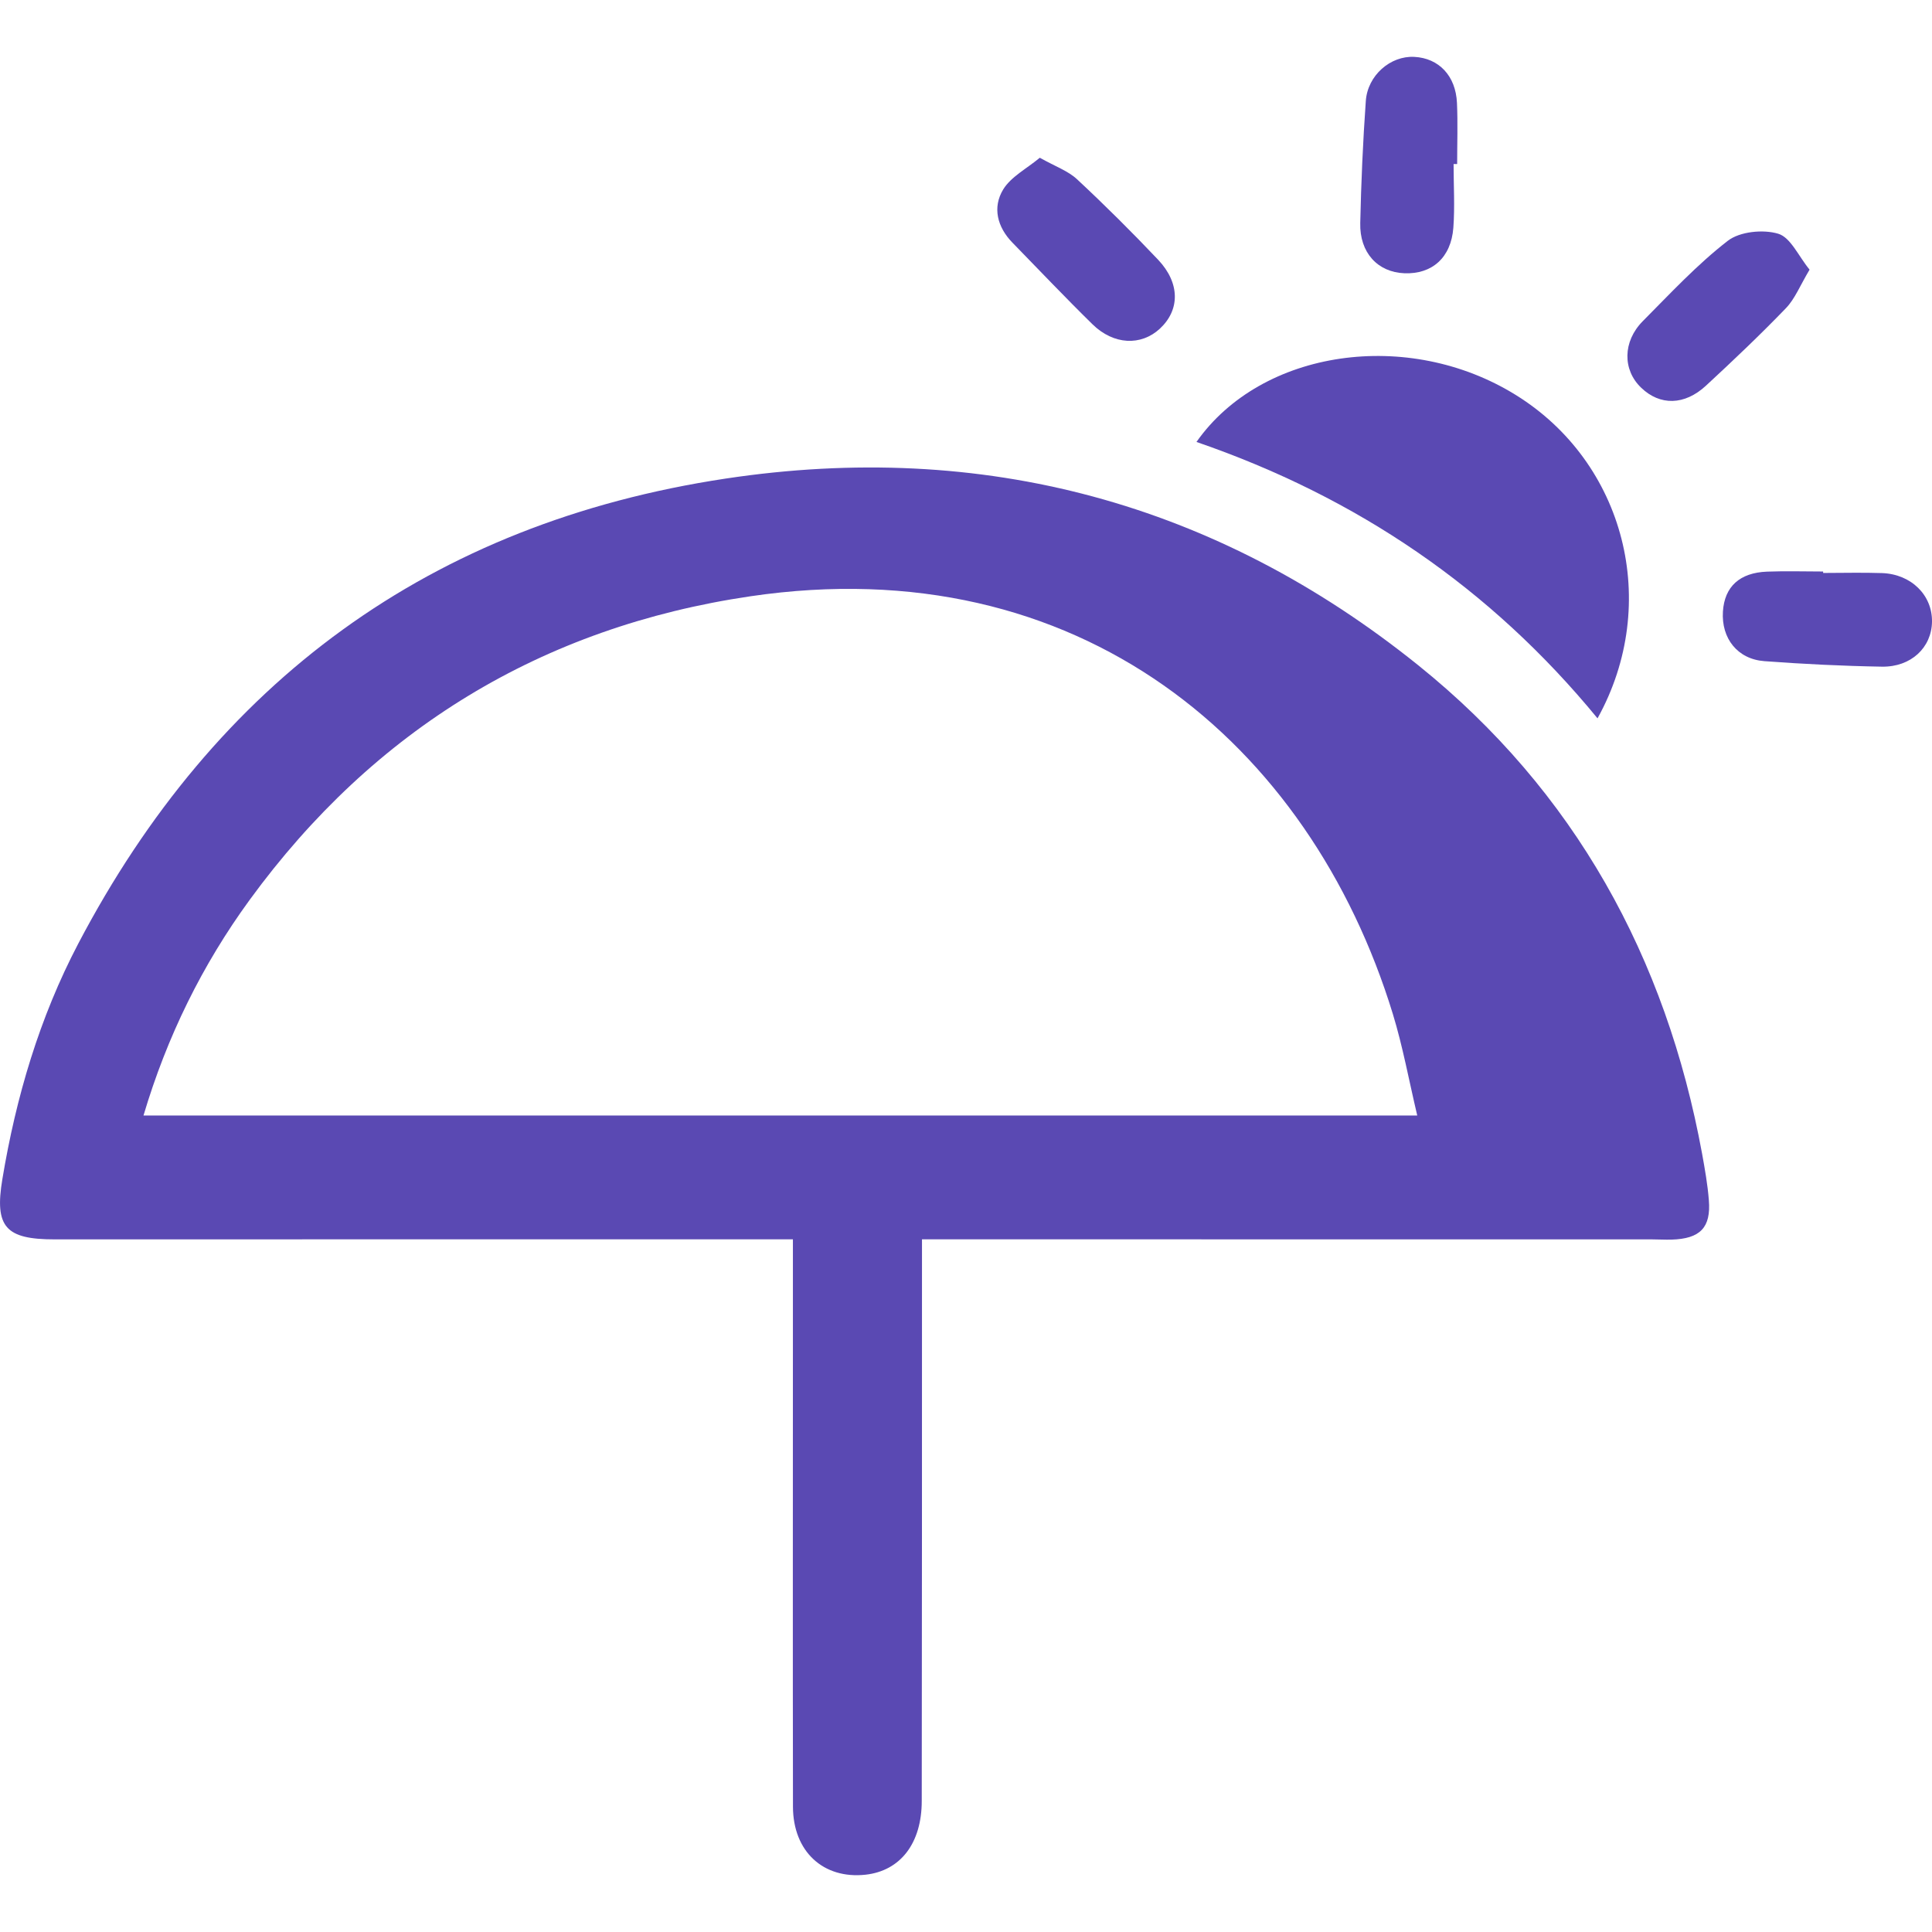 <?xml version="1.0" encoding="UTF-8"?> <svg xmlns="http://www.w3.org/2000/svg" width="32" height="32" viewBox="0 0 32 32" fill="none"><g clip-path="url(#clip0_120_144)"><path fill-rule="evenodd" clip-rule="evenodd" d="M12.017 7.927C16.281 7.284 20.146 8.328 23.492 11.02C26.082 13.104 27.595 15.859 28.192 19.109C28.238 19.364 28.284 19.621 28.304 19.879C28.341 20.334 28.159 20.518 27.686 20.532C27.578 20.535 27.47 20.528 27.361 20.528C23.474 20.528 19.588 20.527 15.701 20.527H15.271V21.038C15.271 23.969 15.271 26.899 15.267 29.829C15.267 30.533 14.912 30.987 14.336 31.051C13.636 31.127 13.135 30.666 13.134 29.924C13.13 27.423 13.133 24.923 13.133 22.422V20.527H7.314C5.177 20.527 3.041 20.527 0.904 20.528C0.094 20.528 -0.093 20.324 0.039 19.531C0.265 18.17 0.654 16.854 1.297 15.628C3.572 11.293 7.13 8.665 12.017 7.927ZM23.07 16.795C21.694 12.303 17.866 9.075 12.431 9.876C8.975 10.385 6.194 12.084 4.138 14.901C3.349 15.982 2.765 17.17 2.377 18.475V18.476H23.474C23.335 17.887 23.234 17.332 23.07 16.795Z" fill="#5A49B3"></path><path d="M19.818 7.319C20.898 5.784 23.325 5.437 25.106 6.542C26.91 7.66 27.518 9.989 26.46 11.898C24.691 9.742 22.479 8.236 19.817 7.32L19.818 7.319Z" fill="#5A49B3"></path><path d="M29.269 9.468C29.578 9.456 29.888 9.466 30.197 9.466V9.49C30.522 9.49 30.847 9.481 31.172 9.492C31.656 9.509 32.007 9.858 32 10.299C31.993 10.725 31.654 11.05 31.17 11.042C30.521 11.031 29.872 10.999 29.225 10.951C28.777 10.918 28.509 10.572 28.537 10.129C28.563 9.718 28.813 9.485 29.269 9.468Z" fill="#5A49B3"></path><path d="M28.617 3.989C28.815 3.835 29.202 3.796 29.452 3.871C29.658 3.932 29.787 4.24 29.972 4.466L29.973 4.465C29.813 4.733 29.73 4.949 29.581 5.104C29.155 5.546 28.708 5.97 28.256 6.388C27.901 6.717 27.493 6.721 27.183 6.422C26.874 6.127 26.875 5.657 27.21 5.319C27.665 4.861 28.108 4.383 28.617 3.989Z" fill="#5A49B3"></path><path d="M17.223 2.613C17.479 2.757 17.69 2.83 17.839 2.969C18.301 3.399 18.749 3.845 19.183 4.303C19.547 4.689 19.545 5.133 19.212 5.443C18.9 5.733 18.445 5.714 18.096 5.372C17.645 4.93 17.211 4.472 16.77 4.02C16.516 3.76 16.436 3.434 16.616 3.138C16.745 2.927 17.005 2.794 17.222 2.613H17.223Z" fill="#5A49B3"></path><path d="M23.425 0.942C23.832 0.963 24.112 1.255 24.132 1.706C24.147 2.043 24.135 2.38 24.135 2.717H24.076C24.076 3.069 24.098 3.423 24.072 3.773C24.034 4.268 23.719 4.544 23.261 4.526C22.819 4.509 22.518 4.185 22.53 3.694C22.545 3.021 22.574 2.347 22.622 1.674C22.651 1.247 23.032 0.921 23.425 0.942Z" fill="#5A49B3"></path></g><defs><clipPath id="clip0_120_144"><rect width="32" height="32" fill="white"></rect></clipPath></defs></svg> 